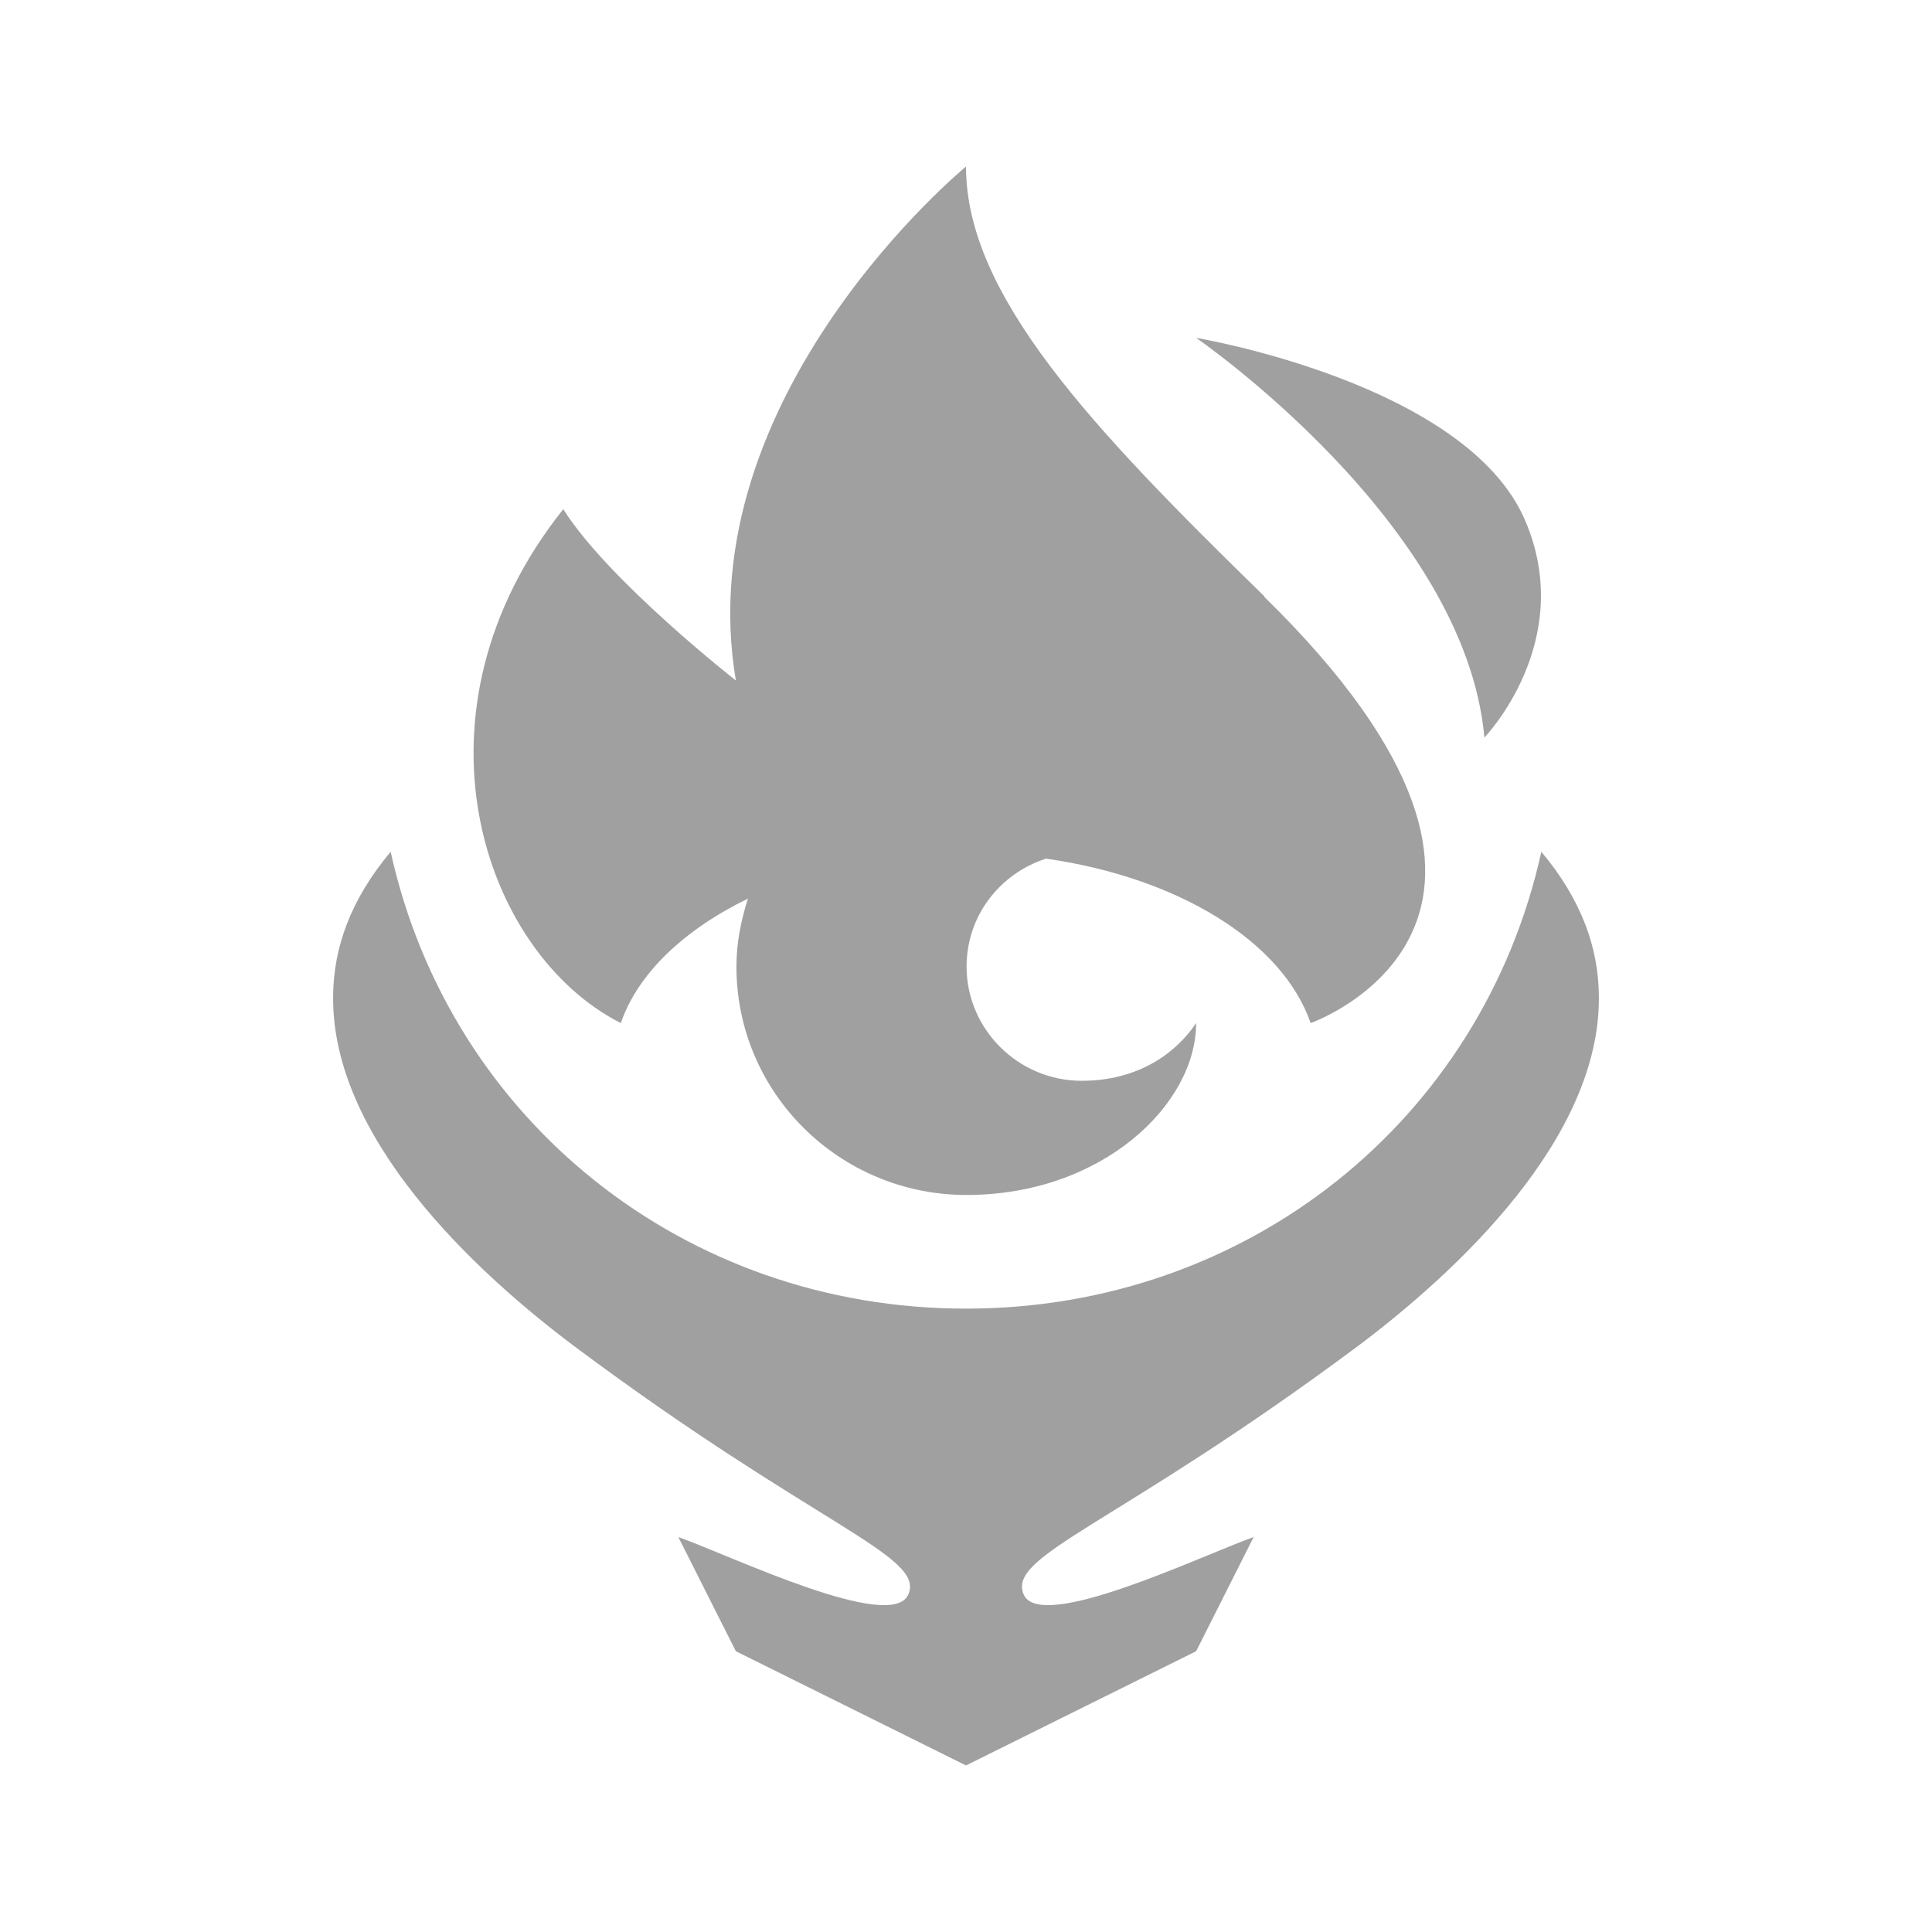 <svg width="58" height="58" viewBox="0 0 58 58" fill="none" xmlns="http://www.w3.org/2000/svg">
<path d="M44.562 22.143C44.562 22.143 47.343 19.263 45.788 15.629C44.027 11.497 35.909 10.143 35.909 10.143C35.909 10.143 43.992 15.697 44.562 22.143Z" fill="#A0A0A0"/>
<path d="M46.272 25.571C44.493 33.629 37.446 39.286 29 39.286C20.554 39.286 13.507 33.629 11.728 25.571C10.519 27.011 10.018 28.451 10.001 29.874C9.932 34.143 14.232 38.154 17.221 40.4C24.475 45.817 27.756 46.691 27.273 47.857C26.789 49.04 21.953 46.709 20.364 46.143L22.091 49.571L29 53L35.909 49.571L37.636 46.143C36.047 46.709 31.211 49.04 30.727 47.857C30.244 46.674 33.525 45.8 40.779 40.4C43.767 38.154 48.068 34.143 47.999 29.874C47.982 28.451 47.481 27.011 46.272 25.571Z" fill="#A0A0A0"/>
<path d="M37.964 17.909C32.8 12.869 29 8.874 29 5C29 5 20.64 11.857 22.091 20.429C22.091 20.429 18.257 17.429 16.91 15.286C12.056 21.371 14.457 28.589 18.637 30.714C19.155 29.206 20.554 27.903 22.454 26.977C22.247 27.629 22.108 28.297 22.108 29.017C22.108 32.806 25.2 35.874 29.017 35.874C33.076 35.874 35.909 33.166 35.909 30.714C35.287 31.64 34.147 32.446 32.472 32.446C30.572 32.446 29.017 30.903 29.017 29.017C29.017 27.491 30.019 26.223 31.401 25.777C35.373 26.343 38.5 28.263 39.346 30.714C39.346 30.714 47.947 27.697 37.947 17.909H37.964Z" fill="#A0A0A0"/>
</svg>
